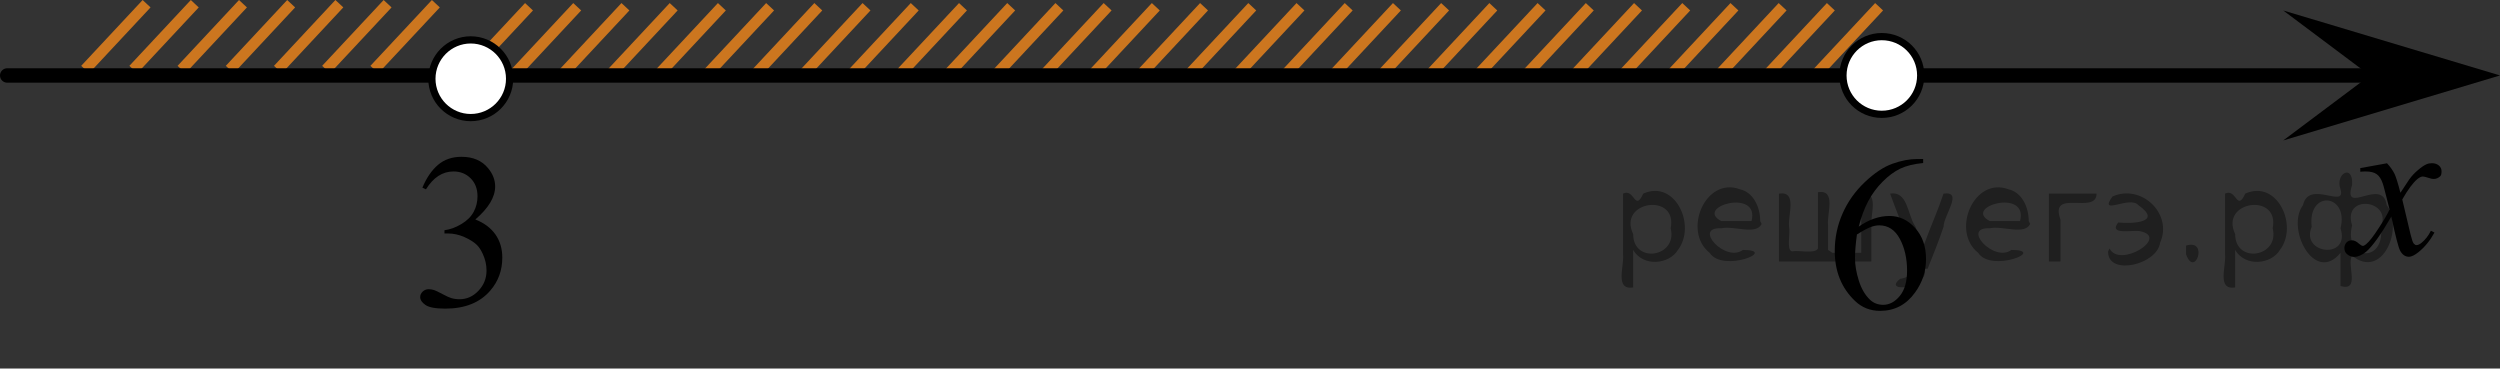 <?xml version="1.0" encoding="utf-8"?>
<!-- Generator: Adobe Illustrator 16.0.0, SVG Export Plug-In . SVG Version: 6.00 Build 0)  -->
<!DOCTYPE svg PUBLIC "-//W3C//DTD SVG 1.1//EN" "http://www.w3.org/Graphics/SVG/1.1/DTD/svg11.dtd">
<svg version="1.1" id="Слой_1" xmlns="http://www.w3.org/2000/svg" xmlns:xlink="http://www.w3.org/1999/xlink" x="0px" y="0px"
	 width="173.174px" height="25.529px" viewBox="20.272 42.687 173.174 25.529"
	 enable-background="new 20.272 42.687 173.174 25.529" xml:space="preserve">
<rect x="20.272" y="42.687" width="173.174" height="25.529" fill="#333333" stroke="none"/>
<line fill="none" stroke="#CC761F" stroke-width="0.75" stroke-miterlimit="10" x1="33.764" y1="42.945" x2="29.508" y2="47.503"/>
<line fill="none" stroke="#CC761F" stroke-width="0.75" stroke-miterlimit="10" x1="30.426" y1="42.945" x2="26.172" y2="47.502"/>
<line fill="none" stroke="#CC761F" stroke-width="0.75" stroke-miterlimit="10" x1="37.103" y1="42.945" x2="32.848" y2="47.503"/>
<line fill="none" stroke="#CC761F" stroke-width="0.75" stroke-miterlimit="10" x1="47.121" y1="42.945" x2="42.862" y2="47.503"/>
<line fill="none" stroke="#CC761F" stroke-width="0.75" stroke-miterlimit="10" x1="43.779" y1="42.943" x2="39.525" y2="47.503"/>
<line fill="none" stroke="#CC761F" stroke-width="0.75" stroke-miterlimit="10" x1="40.44" y1="42.945" x2="36.187" y2="47.503"/>
<line fill="none" stroke="#CC761F" stroke-width="0.75" stroke-miterlimit="10" x1="50.463" y1="42.945" x2="46.205" y2="47.503"/>
<line fill="none" stroke="#CC761F" stroke-width="0.75" stroke-miterlimit="10" x1="60.255" y1="43.155" x2="56" y2="47.714"/>
<line fill="none" stroke="#CC761F" stroke-width="0.75" stroke-miterlimit="10" x1="70.276" y1="43.155" x2="66.021" y2="47.714"/>
<line fill="none" stroke="#CC761F" stroke-width="0.75" stroke-miterlimit="10" x1="66.937" y1="43.155" x2="62.681" y2="47.714"/>
<line fill="none" stroke="#CC761F" stroke-width="0.75" stroke-miterlimit="10" x1="63.595" y1="43.155" x2="59.34" y2="47.714"/>
<line fill="none" stroke="#CC761F" stroke-width="0.75" stroke-miterlimit="10" x1="73.617" y1="43.155" x2="69.36" y2="47.714"/>
<line fill="none" stroke="#CC761F" stroke-width="0.75" stroke-miterlimit="10" x1="76.956" y1="43.155" x2="72.7" y2="47.714"/>
<line fill="none" stroke="#CC761F" stroke-width="0.75" stroke-miterlimit="10" x1="86.977" y1="43.155" x2="82.72" y2="47.714"/>
<line fill="none" stroke="#CC761F" stroke-width="0.75" stroke-miterlimit="10" x1="83.635" y1="43.155" x2="79.38" y2="47.714"/>
<line fill="none" stroke="#CC761F" stroke-width="0.75" stroke-miterlimit="10" x1="80.295" y1="43.155" x2="76.042" y2="47.714"/>
<line fill="none" stroke="#CC761F" stroke-width="0.75" stroke-miterlimit="10" x1="90.317" y1="43.155" x2="86.061" y2="47.714"/>
<line fill="none" stroke="#CC761F" stroke-width="0.75" stroke-miterlimit="10" x1="96.996" y1="43.155" x2="92.739" y2="47.714"/>
<line fill="none" stroke="#CC761F" stroke-width="0.75" stroke-miterlimit="10" x1="117.036" y1="43.155" x2="112.78" y2="47.714"/>
<line fill="none" stroke="#CC761F" stroke-width="0.75" stroke-miterlimit="10" x1="110.356" y1="43.155" x2="106.099" y2="47.714"/>
<line fill="none" stroke="#CC761F" stroke-width="0.75" stroke-miterlimit="10" x1="103.675" y1="43.155" x2="99.42" y2="47.714"/>
<line fill="none" stroke="#CC761F" stroke-width="0.75" stroke-miterlimit="10" x1="93.655" y1="43.155" x2="89.4" y2="47.714"/>
<line fill="none" stroke="#CC761F" stroke-width="0.75" stroke-miterlimit="10" x1="113.696" y1="43.155" x2="109.44" y2="47.714"/>
<line fill="none" stroke="#CC761F" stroke-width="0.75" stroke-miterlimit="10" x1="107.015" y1="43.155" x2="102.759" y2="47.714"/>
<line fill="none" stroke="#CC761F" stroke-width="0.75" stroke-miterlimit="10" x1="100.334" y1="43.155" x2="96.08" y2="47.714"/>
<line fill="none" stroke="#CC761F" stroke-width="0.75" stroke-miterlimit="10" x1="127.055" y1="43.155" x2="122.796" y2="47.714"/>
<line fill="none" stroke="#CC761F" stroke-width="0.75" stroke-miterlimit="10" x1="123.713" y1="43.155" x2="119.459" y2="47.714"/>
<line fill="none" stroke="#CC761F" stroke-width="0.75" stroke-miterlimit="10" x1="120.374" y1="43.155" x2="116.121" y2="47.714"/>
<line fill="none" stroke="#CC761F" stroke-width="0.75" stroke-miterlimit="10" x1="130.396" y1="43.155" x2="126.138" y2="47.714"/>
<line fill="none" stroke="#CC761F" stroke-width="0.75" stroke-miterlimit="10" x1="133.737" y1="43.155" x2="129.479" y2="47.714"/>
<line fill="none" stroke="#CC761F" stroke-width="0.75" stroke-miterlimit="10" x1="143.753" y1="43.155" x2="139.499" y2="47.714"/>
<line fill="none" stroke="#CC761F" stroke-width="0.75" stroke-miterlimit="10" x1="140.415" y1="43.155" x2="136.161" y2="47.714"/>
<line fill="none" stroke="#CC761F" stroke-width="0.75" stroke-miterlimit="10" x1="137.077" y1="43.155" x2="132.821" y2="47.714"/>
<line fill="none" stroke="#CC761F" stroke-width="0.75" stroke-miterlimit="10" x1="147.095" y1="43.155" x2="142.838" y2="47.714"/>
<line fill="none" stroke="#CC761F" stroke-width="0.75" stroke-miterlimit="10" x1="150.437" y1="43.155" x2="146.18" y2="47.714"/>
<line fill="none" stroke="#CC761F" stroke-width="0.75" stroke-miterlimit="10" x1="56.917" y1="43.155" x2="52.66" y2="47.714"/>
<line fill="none" stroke="#000000" stroke-linecap="round" stroke-linejoin="round" stroke-miterlimit="8" x1="20.772" y1="47.915" x2="184.53" y2="47.915"/>
<g>
	<g>
		<g>
			<g>
				<g>
					<g>
						<g>
							<g>
								<g>
									<g>
										<g>
											<g>
												<g>
													<g>
														<g>
															<g>
																<g>
																	<g>
																		<defs>
																			<rect id="SVGID_1_" x="180.081" y="51.211" width="11.713" height="13"/>
																		</defs>
																		<clipPath id="SVGID_2_">
																			<use xlink:href="#SVGID_1_"  overflow="visible"/>
																		</clipPath>
																		<g clip-path="url(#SVGID_2_)">
																			<path d="M185.618,53.997c0.229,0.242,0.395,0.481,0.52,0.729c0.084,0.166,0.229,0.604,0.41,1.315l0.611-0.924
																				c0.161-0.227,0.354-0.438,0.598-0.643c0.229-0.199,0.438-0.342,0.611-0.414c0.106-0.047,0.229-0.068,0.368-0.068
																				c0.197,0,0.354,0.058,0.479,0.162c0.119,0.104,0.182,0.234,0.182,0.394c0,0.18-0.028,0.299-0.104,0.36
																				c-0.131,0.113-0.271,0.176-0.439,0.176c-0.104,0-0.201-0.021-0.313-0.063c-0.228-0.071-0.363-0.108-0.438-0.108
																				c-0.106,0-0.244,0.063-0.396,0.192c-0.287,0.242-0.638,0.709-1.031,1.399l0.568,2.398
																				c0.09,0.367,0.164,0.588,0.229,0.66c0.064,0.067,0.119,0.104,0.189,0.104c0.104,0,0.215-0.055,0.348-0.158
																				c0.257-0.213,0.479-0.491,0.65-0.838l0.246,0.127c-0.3,0.55-0.669,1.004-1.117,1.365
																				c-0.258,0.203-0.48,0.312-0.646,0.312c-0.266,0-0.473-0.146-0.622-0.438c-0.104-0.186-0.306-0.963-0.604-2.346
																				c-0.731,1.262-1.315,2.068-1.746,2.438c-0.283,0.229-0.565,0.354-0.823,0.354c-0.188,0-0.353-0.065-0.511-0.2
																				c-0.111-0.104-0.17-0.238-0.17-0.412c0-0.15,0.055-0.279,0.146-0.388c0.105-0.104,0.23-0.149,0.377-0.149
																				c0.148,0,0.314,0.074,0.48,0.229c0.119,0.104,0.215,0.158,0.277,0.158c0.059,0,0.127-0.037,0.217-0.109
																				c0.221-0.178,0.52-0.561,0.895-1.146c0.385-0.587,0.625-1.011,0.738-1.271c-0.289-1.131-0.438-1.729-0.473-1.795
																				c-0.104-0.308-0.242-0.521-0.42-0.646c-0.174-0.125-0.428-0.188-0.764-0.188c-0.104,0-0.229,0.004-0.371,0.019
																				v-0.252L185.618,53.997z"/>
																		</g>
																	</g>
																</g>
															</g>
														</g>
													</g>
												</g>
											</g>
										</g>
									</g>
								</g>
							</g>
						</g>
					</g>
				</g>
			</g>
		</g>
	</g>
</g>
<path fill="#FFFFFF" stroke="#000000" stroke-width="0.5" stroke-miterlimit="10" d="M52.878,45.45
	c-1.481,0-2.689,1.205-2.689,2.693c0,1.484,1.205,2.689,2.689,2.689c1.486,0,2.694-1.202,2.694-2.689
	C55.572,46.655,54.365,45.45,52.878,45.45L52.878,45.45z"/>
<path fill="#FFFFFF" stroke="#000000" stroke-width="0.5" stroke-miterlimit="10" d="M150.622,45.223
	c-1.479,0-2.689,1.203-2.689,2.693c0,1.486,1.199,2.69,2.689,2.69c1.489,0,2.696-1.2,2.696-2.69
	C153.321,46.426,152.115,45.223,150.622,45.223L150.622,45.223z"/>
<polygon points="184.438,47.913 178.431,43.413 193.446,47.913 178.431,52.415 "/>
<g>
	<g>
		<g>
			<g>
				<g>
					<g>
						<g>
							<defs>
								<rect id="SVGID_3_" x="144.443" y="50.136" width="12.363" height="18.08"/>
							</defs>
							<clipPath id="SVGID_4_">
								<use xlink:href="#SVGID_3_"  overflow="visible"/>
							</clipPath>
							<g clip-path="url(#SVGID_4_)">
								<g enable-background="new    ">
									<path d="M153.488,53.703v0.276c-0.649,0.064-1.18,0.195-1.59,0.392c-0.41,0.197-0.816,0.497-1.217,0.9
										c-0.401,0.403-0.733,0.853-0.996,1.348c-0.264,0.496-0.484,1.085-0.66,1.767c0.707-0.493,1.418-0.739,2.131-0.739
										c0.684,0,1.277,0.279,1.779,0.837s0.752,1.274,0.752,2.15c0,0.847-0.254,1.619-0.76,2.315
										c-0.609,0.847-1.416,1.271-2.42,1.271c-0.684,0-1.264-0.229-1.74-0.688c-0.936-0.892-1.402-2.047-1.402-3.466
										c0-0.906,0.179-1.768,0.539-2.584c0.357-0.816,0.871-1.541,1.537-2.174c0.666-0.632,1.305-1.058,1.914-1.277
										c0.611-0.219,1.18-0.328,1.705-0.328H153.488L153.488,53.703z M148.9,58.931c-0.09,0.673-0.133,1.216-0.133,1.629
										c0,0.478,0.086,0.997,0.262,1.558c0.174,0.56,0.434,1.004,0.777,1.333c0.252,0.234,0.557,0.351,0.915,0.351
										c0.428,0,0.81-0.204,1.147-0.612c0.336-0.408,0.506-0.991,0.506-1.748c0-0.852-0.168-1.588-0.502-2.211
										c-0.335-0.622-0.81-0.934-1.424-0.934c-0.188,0-0.389,0.04-0.602,0.12C149.633,58.495,149.317,58.667,148.9,58.931z"/>
								</g>
							</g>
						</g>
					</g>
				</g>
			</g>
		</g>
	</g>
</g>
<g>
	<g>
		<defs>
			<rect id="SVGID_5_" x="46.698" y="49.991" width="12.364" height="18.076"/>
		</defs>
		<clipPath id="SVGID_6_">
			<use xlink:href="#SVGID_5_"  overflow="visible"/>
		</clipPath>
		<g clip-path="url(#SVGID_6_)">
			<path d="M49.531,55.685c0.286-0.682,0.646-1.208,1.082-1.579c0.435-0.371,0.977-0.557,1.627-0.557
				c0.801,0,1.416,0.264,1.844,0.792c0.325,0.393,0.487,0.813,0.487,1.262c0,0.737-0.457,1.499-1.372,2.286
				c0.614,0.243,1.079,0.592,1.395,1.045c0.314,0.453,0.472,0.985,0.472,1.599c0,0.877-0.276,1.636-0.827,2.277
				c-0.717,0.838-1.758,1.256-3.12,1.256c-0.674,0-1.132-0.085-1.376-0.254c-0.244-0.17-0.365-0.352-0.365-0.546
				c0-0.144,0.058-0.271,0.173-0.381c0.116-0.109,0.254-0.164,0.417-0.164c0.123,0,0.248,0.021,0.376,0.06
				c0.084,0.025,0.273,0.115,0.568,0.272s0.499,0.251,0.612,0.28c0.182,0.055,0.376,0.082,0.583,0.082
				c0.501,0,0.938-0.196,1.31-0.59c0.371-0.394,0.556-0.858,0.556-1.396c0-0.394-0.086-0.777-0.258-1.15
				c-0.127-0.278-0.268-0.49-0.42-0.635c-0.212-0.199-0.502-0.38-0.871-0.542c-0.369-0.161-0.745-0.243-1.128-0.243h-0.236v-0.224
				c0.389-0.05,0.778-0.191,1.169-0.426c0.391-0.233,0.675-0.515,0.853-0.844c0.177-0.329,0.266-0.689,0.266-1.083
				c0-0.513-0.159-0.928-0.476-1.244c-0.317-0.316-0.712-0.474-1.185-0.474c-0.762,0-1.399,0.413-1.911,1.239L49.531,55.685z"/>
		</g>
	</g>
</g>
<g style="stroke:none;fill:#000;fill-opacity:0.4" > <path d="m 133.4,60.1 c 0,0.8 0,1.6 0,2.5 -1.3,0.2 -0.6,-1.5 -0.7,-2.3 0,-1.4 0,-2.8 0,-4.2 0.8,-0.4 0.8,1.3 1.4,0.0 2.2,-1.0 3.7,2.2 2.4,3.9 -0.6,1.0 -2.4,1.2 -3.1,0.0 z m 2.6,-1.6 c 0.5,-2.5 -3.7,-1.9 -2.6,0.4 0.0,2.1 3.1,1.6 2.6,-0.4 z" /> <path d="m 142.3,58.2 c -0.4,0.8 -1.9,0.1 -2.8,0.3 -2.0,-0.1 0.3,2.4 1.5,1.5 2.5,0.0 -1.4,1.6 -2.3,0.2 -1.9,-1.5 -0.3,-5.3 2.1,-4.4 0.9,0.2 1.4,1.2 1.4,2.2 z m -0.7,-0.2 c 0.6,-2.3 -4.0,-1.0 -2.1,0.0 0.7,0 1.4,-0.0 2.1,-0.0 z" /> <path d="m 147.2,60.2 c 0.6,0 1.3,0 2.0,0 0,-1.3 0,-2.7 0,-4.1 1.3,-0.2 0.6,1.5 0.7,2.3 0,0.8 0,1.6 0,2.4 -2.1,0 -4.2,0 -6.4,0 0,-1.5 0,-3.1 0,-4.7 1.3,-0.2 0.6,1.5 0.7,2.3 0.1,0.5 -0.2,1.6 0.2,1.7 0.5,-0.1 1.6,0.2 1.8,-0.2 0,-1.3 0,-2.6 0,-3.9 1.3,-0.2 0.6,1.5 0.7,2.3 0,0.5 0,1.1 0,1.7 z" /> <path d="m 153.6,61.3 c 0.3,1.4 -3.0,1.7 -1.7,0.7 1.5,-0.2 1.0,-1.9 0.5,-2.8 -0.4,-1.0 -0.8,-2.0 -1.2,-3.1 1.2,-0.2 1.2,1.4 1.7,2.2 0.2,0.2 0.4,1.9 0.7,1.2 0.4,-1.1 0.9,-2.2 1.3,-3.4 1.4,-0.2 0.0,1.5 -0.0,2.3 -0.3,0.9 -0.7,1.9 -1.1,2.9 z" /> <path d="m 160.9,58.2 c -0.4,0.8 -1.9,0.1 -2.8,0.3 -2.0,-0.1 0.3,2.4 1.5,1.5 2.5,0.0 -1.4,1.6 -2.3,0.2 -1.9,-1.5 -0.3,-5.3 2.1,-4.4 0.9,0.2 1.4,1.2 1.4,2.2 z m -0.7,-0.2 c 0.6,-2.3 -4.0,-1.0 -2.1,0.0 0.7,0 1.4,-0.0 2.1,-0.0 z" /> <path d="m 162.2,60.8 c 0,-1.5 0,-3.1 0,-4.7 1.1,0 2.2,0 3.3,0 0.0,1.5 -3.3,-0.4 -2.5,1.8 0,0.9 0,1.9 0,2.9 -0.2,0 -0.5,0 -0.7,0 z" /> <path d="m 166.4,59.9 c 0.7,1.4 4.2,-0.8 2.1,-1.2 -0.5,-0.1 -2.2,0.3 -1.5,-0.6 1.0,0.1 3.1,0.0 1.4,-1.2 -0.6,-0.7 -2.8,0.8 -1.8,-0.6 2.0,-0.9 4.2,1.2 3.3,3.2 -0.2,1.5 -3.5,2.3 -3.6,0.7 l 0,-0.1 0,-0.0 0,0 z" /> <path d="m 171.7,59.7 c 1.6,-0.5 0.6,2.3 -0.0,0.6 -0.0,-0.2 0.0,-0.4 0.0,-0.6 z" /> <path d="m 175.1,60.1 c 0,0.8 0,1.6 0,2.5 -1.3,0.2 -0.6,-1.5 -0.7,-2.3 0,-1.4 0,-2.8 0,-4.2 0.8,-0.4 0.8,1.3 1.4,0.0 2.2,-1.0 3.7,2.2 2.4,3.9 -0.6,1.0 -2.4,1.2 -3.1,0.0 z m 2.6,-1.6 c 0.5,-2.5 -3.7,-1.9 -2.6,0.4 0.0,2.1 3.1,1.6 2.6,-0.4 z" /> <path d="m 180.4,58.4 c -0.8,1.9 2.7,2.3 2.0,0.1 0.6,-2.4 -2.3,-2.7 -2.0,-0.1 z m 2.0,4.2 c 0,-0.8 0,-1.6 0,-2.4 -1.8,2.2 -3.8,-1.7 -2.6,-3.3 0.4,-1.8 3.0,0.3 2.6,-1.1 -0.4,-1.1 0.9,-1.8 0.8,-0.3 -0.7,2.2 2.1,-0.6 2.4,1.4 1.2,1.6 -0.3,5.2 -2.4,3.5 -0.4,0.6 0.6,2.5 -0.8,2.1 z m 2.8,-4.2 c 0.8,-1.9 -2.7,-2.3 -2.0,-0.1 -0.6,2.4 2.3,2.7 2.0,0.1 z" /> </g></svg>

<!--File created and owned by https://sdamgia.ru. Copying is prohibited. All rights reserved.-->
